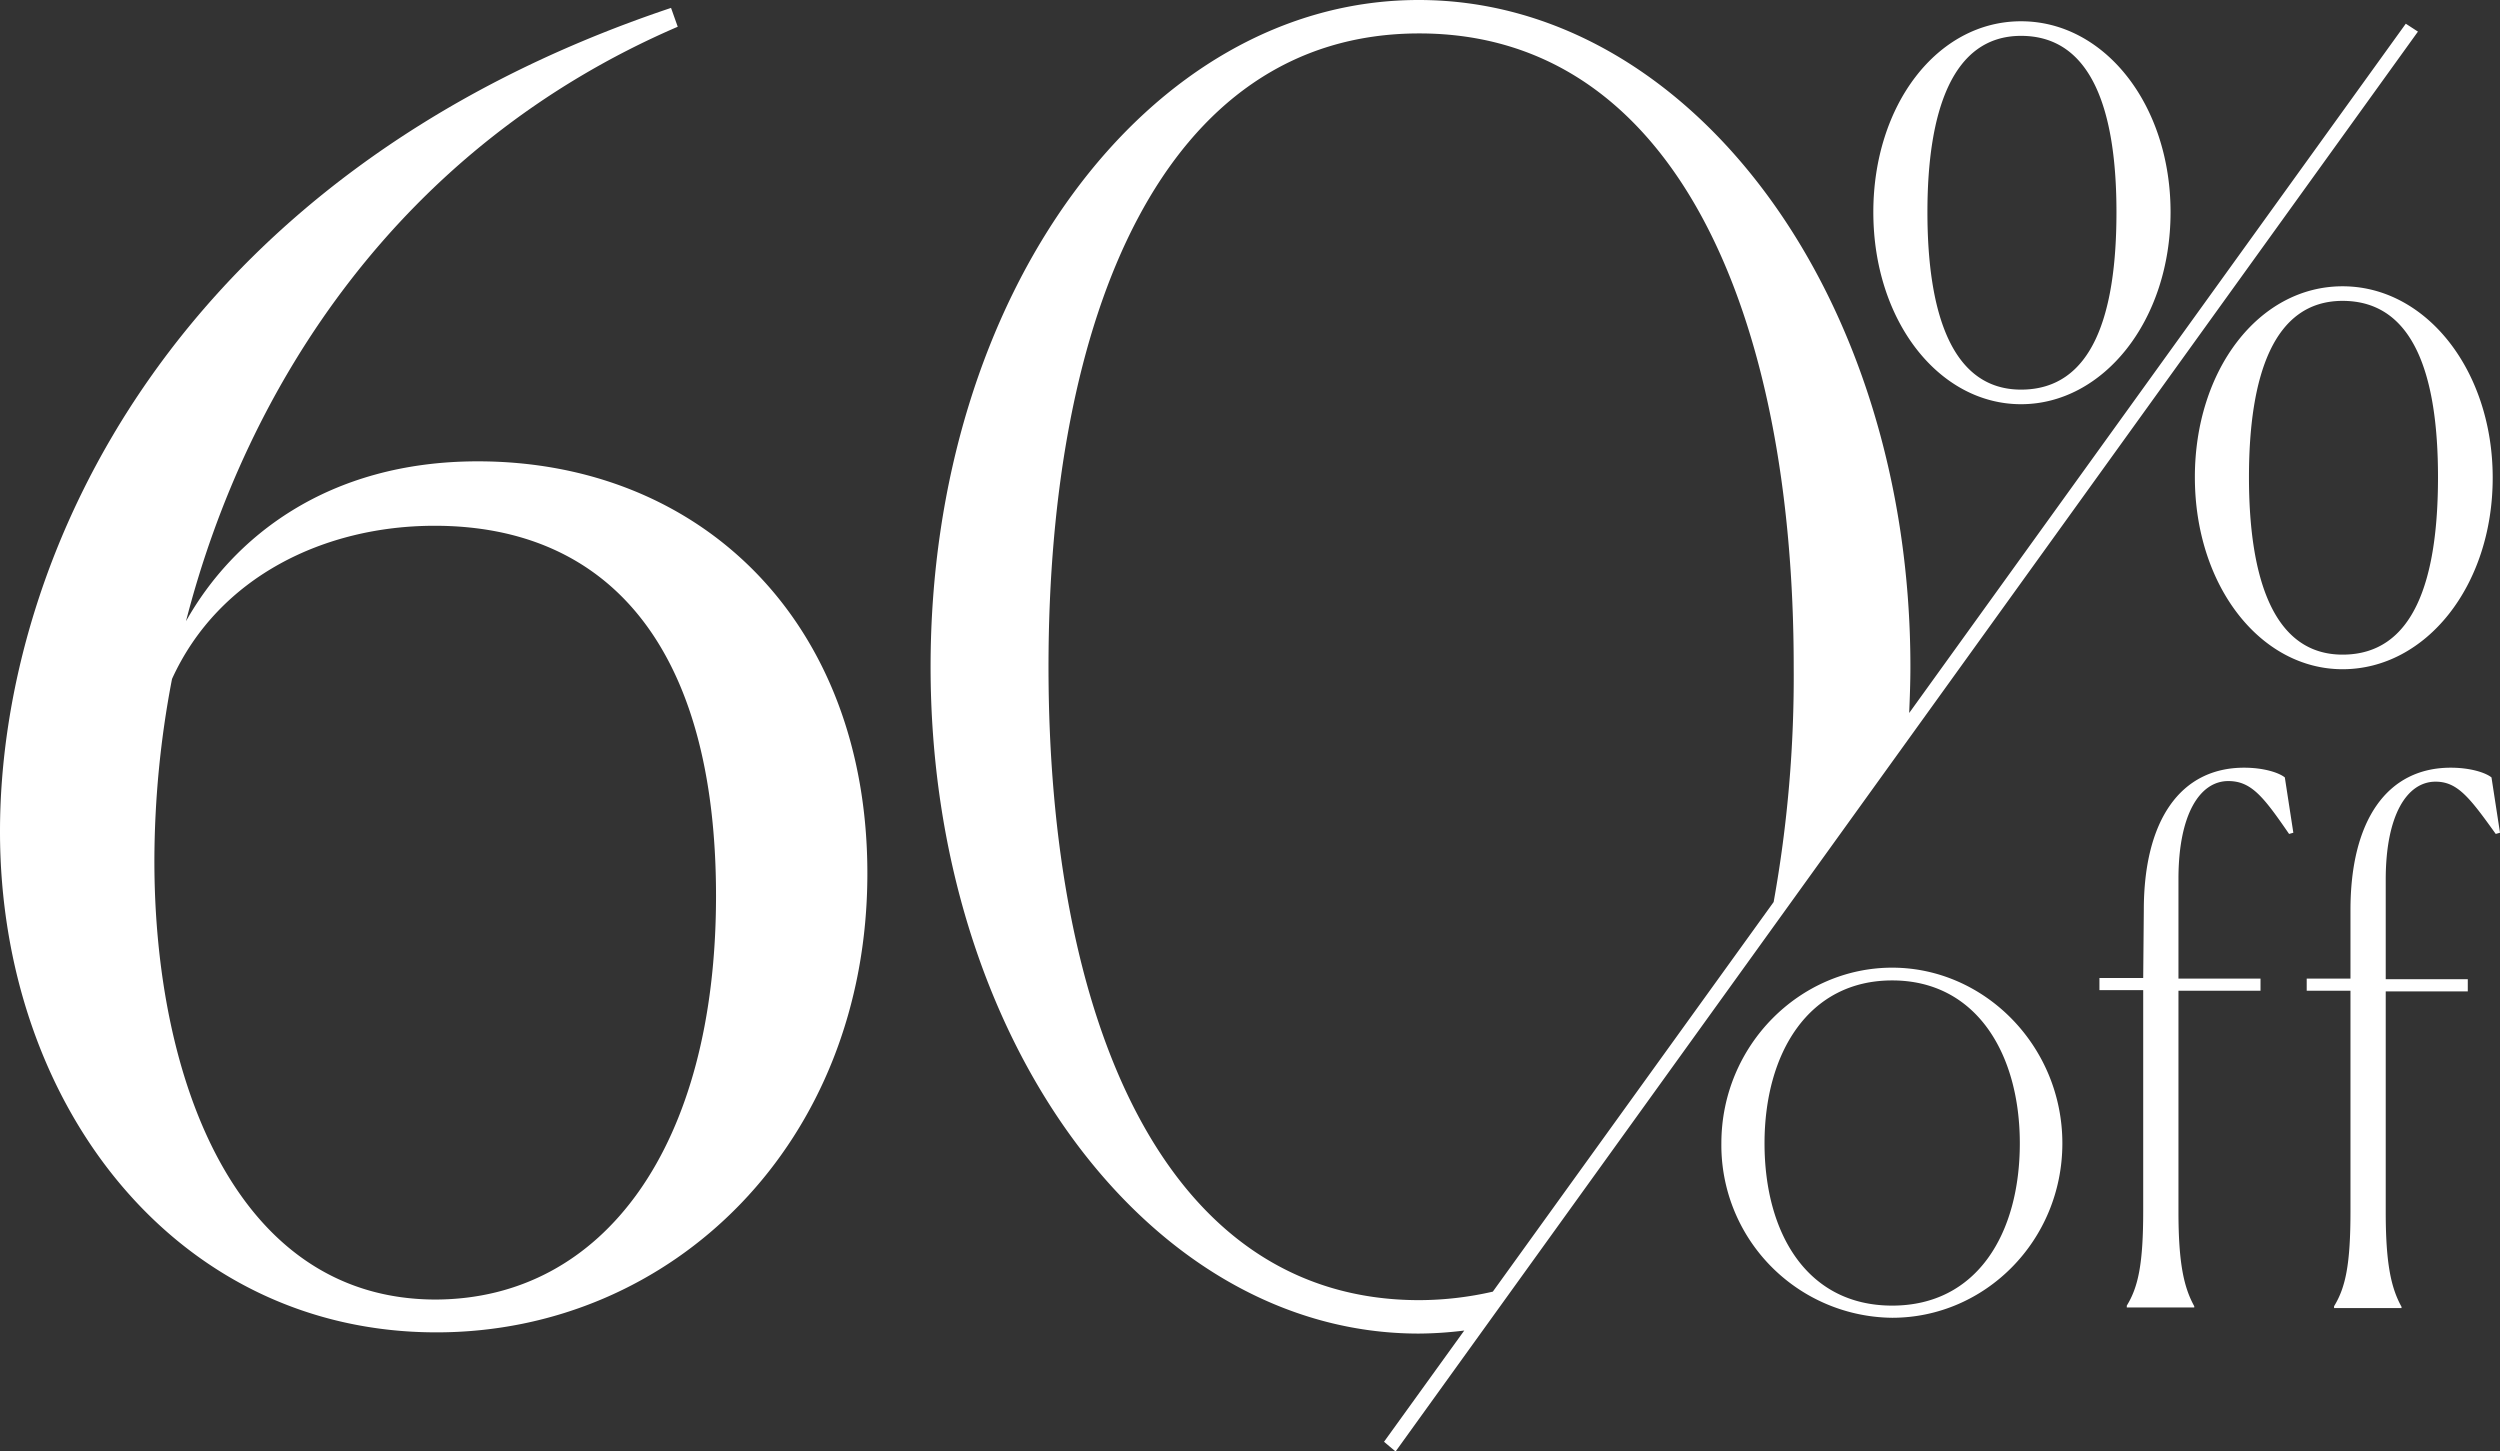 <svg id="sixty-percent-off" xmlns="http://www.w3.org/2000/svg" viewBox="0 0 411.3 238.8"><rect x="0" y="0" width="411.3" height="238.8" fill="#333333" stroke="none"/><defs><style>.cls-1{fill:#fff;}</style></defs><path id="zero-percent-off" class="cls-1" d="M356.6,176.8h-7.2v2h7.2v36.3c0,8.7-.8,12.5-2.7,15.6v.3H365v-.2c-1.7-3.1-2.6-7-2.6-15.6V178.9h13.5v-2H362.4V160.5c0-10.6,3.5-16.1,8.2-16.1,3.8,0,5.8,2.6,10,8.7l.7-.2-1.4-9.1c-1-.8-3.5-1.6-6.7-1.6-10.5,0-16.5,8.7-16.5,23.4ZM294.3,204c0-14.8,7.2-26.8,21-26.8s21,12,21,26.8-7,26.7-21,26.7-21-11.9-21-26.7m-7.1,0a28.39,28.39,0,0,0,28.1,28.7c15.3,0,28-12.7,28-28.7s-12.8-28.9-28-28.9-28.1,12.8-28.1,28.9m65-153.2c0,16.8-3.9,29.2-15.7,29.2-11.3,0-15.4-12.4-15.4-29.2,0-16.6,4.1-29,15.4-29,11.7,0,15.7,12.4,15.7,29m8.9,0c0-17.6-10.8-31.4-24.6-31.4s-24.3,13.8-24.3,31.4c0,17.9,10.8,31.6,24.3,31.6s24.6-13.7,24.6-31.6M249.6,228.4a54.79,54.79,0,0,1-12.1,1.4c-42.3,0-61-46.7-61-104.2s18.7-104.2,61-104.2S299.1,68,299.1,125.6a209.25,209.25,0,0,1-3.3,38.7Zm-16,26.3L401.8,21.1l-2-1.3L318.1,133.2c.1-2.5.2-5,.2-7.6,0-61.3-36.3-109.7-80.9-109.7s-80.3,48.4-80.3,109.7,36,109.7,80.3,109.7a63,63,0,0,0,7.5-.5l-13.2,18.3ZM405.1,94.4c0,16.8-3.9,29.2-15.7,29.2-11.3,0-15.4-12.4-15.4-29.2s4.1-29,15.4-29c11.8,0,15.7,12.4,15.7,29m9,.1c0-17.6-10.9-31.5-24.7-31.5s-24.3,13.8-24.3,31.4c0,17.9,10.8,31.6,24.3,31.6,13.7,0,24.7-13.7,24.7-31.5m.5,58.6.7-.2-1.4-9.1c-1-.8-3.5-1.6-6.7-1.6-10.5,0-16.5,8.7-16.5,23.4v11.3h-7.2v2h7.2v36.3c0,8.7-.8,12.5-2.7,15.6v.3h11.1v-.2c-1.7-3.1-2.6-7-2.6-15.6V179H410v-2H396.5V160.6c0-10.6,3.5-16.1,8.2-16.1,3.6,0,5.6,2.6,9.9,8.6" transform="translate(-4 -15.9)"/><path id="six" class="cls-1" d="M4,152.7C4,107.5,32.6,44.6,114.4,17.2l1.1,3.1C69.8,40,44.6,79.2,34.6,118.1c7.7-13.7,23.2-26.3,48-26.3,36.6,0,64.1,26.3,64.1,67.8,0,44.3-32,75.5-70.9,75.5C32.9,235.1,4,197.6,4,152.7Zm117.8,10.6c0-40.9-17.7-60.9-46.3-60.9-18,0-35.5,8.3-43.2,25.2a159.27,159.27,0,0,0-2.9,30c0,35.5,13.2,72.1,46.3,72.1C103.3,229.6,121.8,204.5,121.8,163.3Z" transform="translate(-4 -15.9)"/></svg>